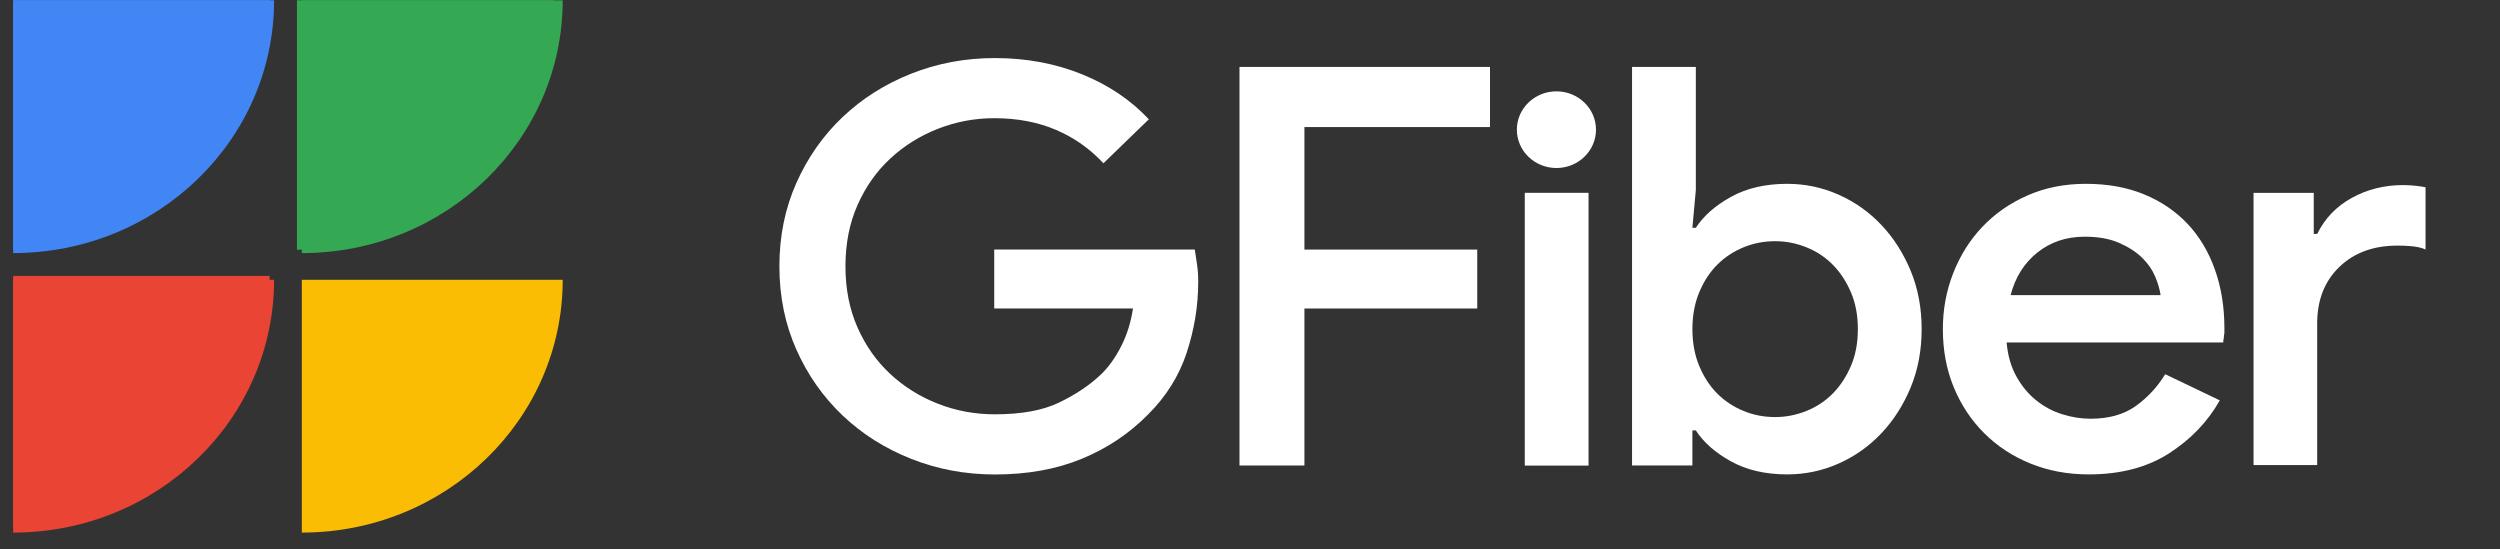 <?xml version="1.0" encoding="UTF-8"?>
<svg xmlns="http://www.w3.org/2000/svg" width="132" height="29" viewBox="0 0 132 29" fill="none">
  <rect x="0" y="0" width="132" height="29" fill="#333333" stroke="none"/>
  <g clip-path="url(#clip0_2288_3541)">
    <path d="M0.693 14.569V27.741C8.14 27.741 14.239 21.887 14.239 14.569H0.693Z" fill="#EA4335"></path>
    <path d="M0.693 0.014V13.186C8.14 13.186 14.239 7.332 14.239 0.014H0.693Z" fill="#4285F4"></path>
    <path d="M15.678 0.015V13.186C23.125 13.186 29.224 7.332 29.224 0.015H15.678Z" fill="#34A853"></path>
    <path d="M0.693 14.773V28.121C8.308 28.121 14.472 22.15 14.472 14.773H0.693Z" fill="#EA4435"></path>
    <path d="M15.935 14.773V28.121C23.548 28.121 29.711 22.15 29.711 14.773H15.935Z" fill="#FBBC04"></path>
    <path d="M0.693 0.015V13.363C8.308 13.363 14.472 7.392 14.472 0.015H0.693Z" fill="#4285F4"></path>
    <path d="M15.935 0.016V13.364C23.548 13.364 29.711 7.393 29.711 0.016H15.935Z" fill="#34A853"></path>
    <path d="M122.165 12.353H122.347C122.751 11.531 123.361 10.896 124.178 10.446C124.996 9.997 125.899 9.772 126.888 9.772C127.386 9.772 127.907 9.85 128.069 9.889V13.174C127.692 12.994 127.062 12.968 126.586 12.968C125.314 12.968 124.29 13.345 123.513 14.098C122.736 14.851 122.347 15.844 122.347 17.075V24.555H118.987V10.183H122.166V12.353H122.165Z" fill="white"></path>
    <path d="M86.173 3.534H89.54V10.03L89.358 12.028H89.54C89.945 11.401 90.561 10.858 91.391 10.397C92.22 9.937 93.211 9.706 94.364 9.706C95.314 9.706 96.219 9.898 97.079 10.279C97.938 10.661 98.692 11.195 99.34 11.881C99.987 12.567 100.502 13.375 100.887 14.306C101.27 15.237 101.463 16.26 101.463 17.377C101.463 18.494 101.27 19.518 100.887 20.449C100.503 21.379 99.987 22.188 99.34 22.874C98.692 23.56 97.939 24.093 97.079 24.475C96.219 24.858 95.314 25.048 94.364 25.048C93.211 25.048 92.22 24.817 91.391 24.358C90.561 23.898 89.945 23.353 89.54 22.726H89.358V24.578H86.172V3.534H86.173ZM93.727 22.021C94.293 22.021 94.845 21.913 95.38 21.698C95.916 21.482 96.381 21.174 96.776 20.772C97.17 20.37 97.489 19.886 97.731 19.317C97.974 18.749 98.095 18.102 98.095 17.377C98.095 16.653 97.974 16.006 97.731 15.438C97.489 14.87 97.17 14.385 96.776 13.983C96.381 13.582 95.916 13.273 95.38 13.058C94.844 12.842 94.293 12.735 93.727 12.735C93.14 12.735 92.585 12.842 92.059 13.058C91.533 13.274 91.073 13.577 90.679 13.969C90.284 14.361 89.966 14.847 89.724 15.424C89.481 16.002 89.359 16.654 89.359 17.378C89.359 18.103 89.481 18.755 89.724 19.332C89.966 19.91 90.284 20.396 90.679 20.788C91.073 21.18 91.533 21.483 92.059 21.698C92.585 21.914 93.14 22.021 93.727 22.021Z" fill="white"></path>
    <path d="M117.204 21.138C116.577 22.256 115.687 23.186 114.535 23.931C113.382 24.675 111.966 25.048 110.287 25.048C109.175 25.048 108.149 24.857 107.209 24.475C106.268 24.093 105.454 23.559 104.767 22.873C104.079 22.188 103.543 21.38 103.159 20.448C102.775 19.518 102.583 18.494 102.583 17.377C102.583 16.338 102.765 15.354 103.13 14.423C103.494 13.493 104.004 12.679 104.662 11.984C105.319 11.288 106.113 10.734 107.043 10.323C107.973 9.911 109.004 9.706 110.137 9.706C111.29 9.706 112.316 9.893 113.216 10.265C114.116 10.637 114.879 11.157 115.506 11.822C116.133 12.489 116.613 13.292 116.947 14.233C117.281 15.173 117.448 16.202 117.448 17.319C117.448 17.417 117.448 17.506 117.448 17.583C117.428 17.681 117.418 17.77 117.418 17.848C117.397 17.926 117.387 18.005 117.387 18.082H105.949C106.01 18.768 106.181 19.366 106.465 19.876C106.748 20.385 107.097 20.807 107.512 21.139C107.927 21.473 108.386 21.718 108.892 21.874C109.397 22.031 109.893 22.109 110.379 22.109C111.349 22.109 112.148 21.884 112.775 21.433C113.402 20.982 113.917 20.424 114.323 19.758L117.204 21.138ZM114.079 15.583C114.039 15.289 113.942 14.961 113.791 14.598C113.639 14.236 113.407 13.903 113.094 13.599C112.78 13.296 112.376 13.036 111.88 12.82C111.384 12.605 110.782 12.497 110.075 12.497C109.104 12.497 108.27 12.776 107.572 13.334C106.874 13.893 106.404 14.642 106.161 15.583H114.079Z" fill="white"></path>
    <path d="M78.671 6.709V3.534H65.445V24.578H68.873V16.289H77.998V13.178H68.873V6.709H78.671Z" fill="white"></path>
    <path d="M80.508 24.584V10.181H83.875V24.583H80.508V24.584Z" fill="white"></path>
    <path d="M82.179 8.871C83.333 8.871 84.268 7.965 84.268 6.847C84.268 5.729 83.333 4.823 82.179 4.823C81.026 4.823 80.09 5.729 80.09 6.847C80.09 7.965 81.026 8.871 82.179 8.871Z" fill="white"></path>
    <path d="M63.207 13.985C63.166 13.701 63.126 13.432 63.085 13.177H52.498V13.177H52.495V16.288H59.821C59.714 17.008 59.509 17.671 59.201 18.275C58.878 18.912 58.504 19.427 58.079 19.819C57.492 20.367 56.769 20.847 55.91 21.259C55.05 21.671 53.923 21.876 52.527 21.876C51.476 21.876 50.475 21.69 49.525 21.318C48.573 20.947 47.735 20.422 47.006 19.746C46.278 19.07 45.702 18.252 45.277 17.291C44.852 16.331 44.64 15.254 44.64 14.059C44.64 12.864 44.852 11.786 45.277 10.826C45.702 9.866 46.278 9.048 47.006 8.372C47.735 7.696 48.573 7.172 49.525 6.799C50.475 6.427 51.466 6.241 52.497 6.241C53.711 6.241 54.797 6.447 55.758 6.858C56.719 7.269 57.553 7.857 58.261 8.621L60.658 6.299C59.706 5.281 58.529 4.487 57.123 3.919C55.718 3.351 54.185 3.066 52.527 3.066C50.97 3.066 49.498 3.341 48.114 3.889C46.728 4.438 45.52 5.203 44.488 6.182C43.457 7.161 42.643 8.323 42.046 9.665C41.45 11.007 41.152 12.471 41.152 14.059C41.152 15.646 41.45 17.111 42.046 18.453C42.643 19.795 43.457 20.956 44.488 21.936C45.52 22.916 46.728 23.68 48.114 24.228C49.499 24.777 50.97 25.052 52.527 25.052C54.246 25.052 55.773 24.777 57.108 24.228C58.443 23.68 59.606 22.906 60.597 21.906C61.567 20.947 62.255 19.849 62.66 18.615C63.064 17.381 63.266 16.137 63.266 14.882C63.268 14.569 63.247 14.269 63.207 13.985Z" fill="white"></path>
  </g>
  <defs>
    <clipPath id="clip0_2288_3541">
      <rect width="130.637" height="28.177" fill="white" transform="translate(0.682)"></rect>
    </clipPath>
  </defs>
</svg>
